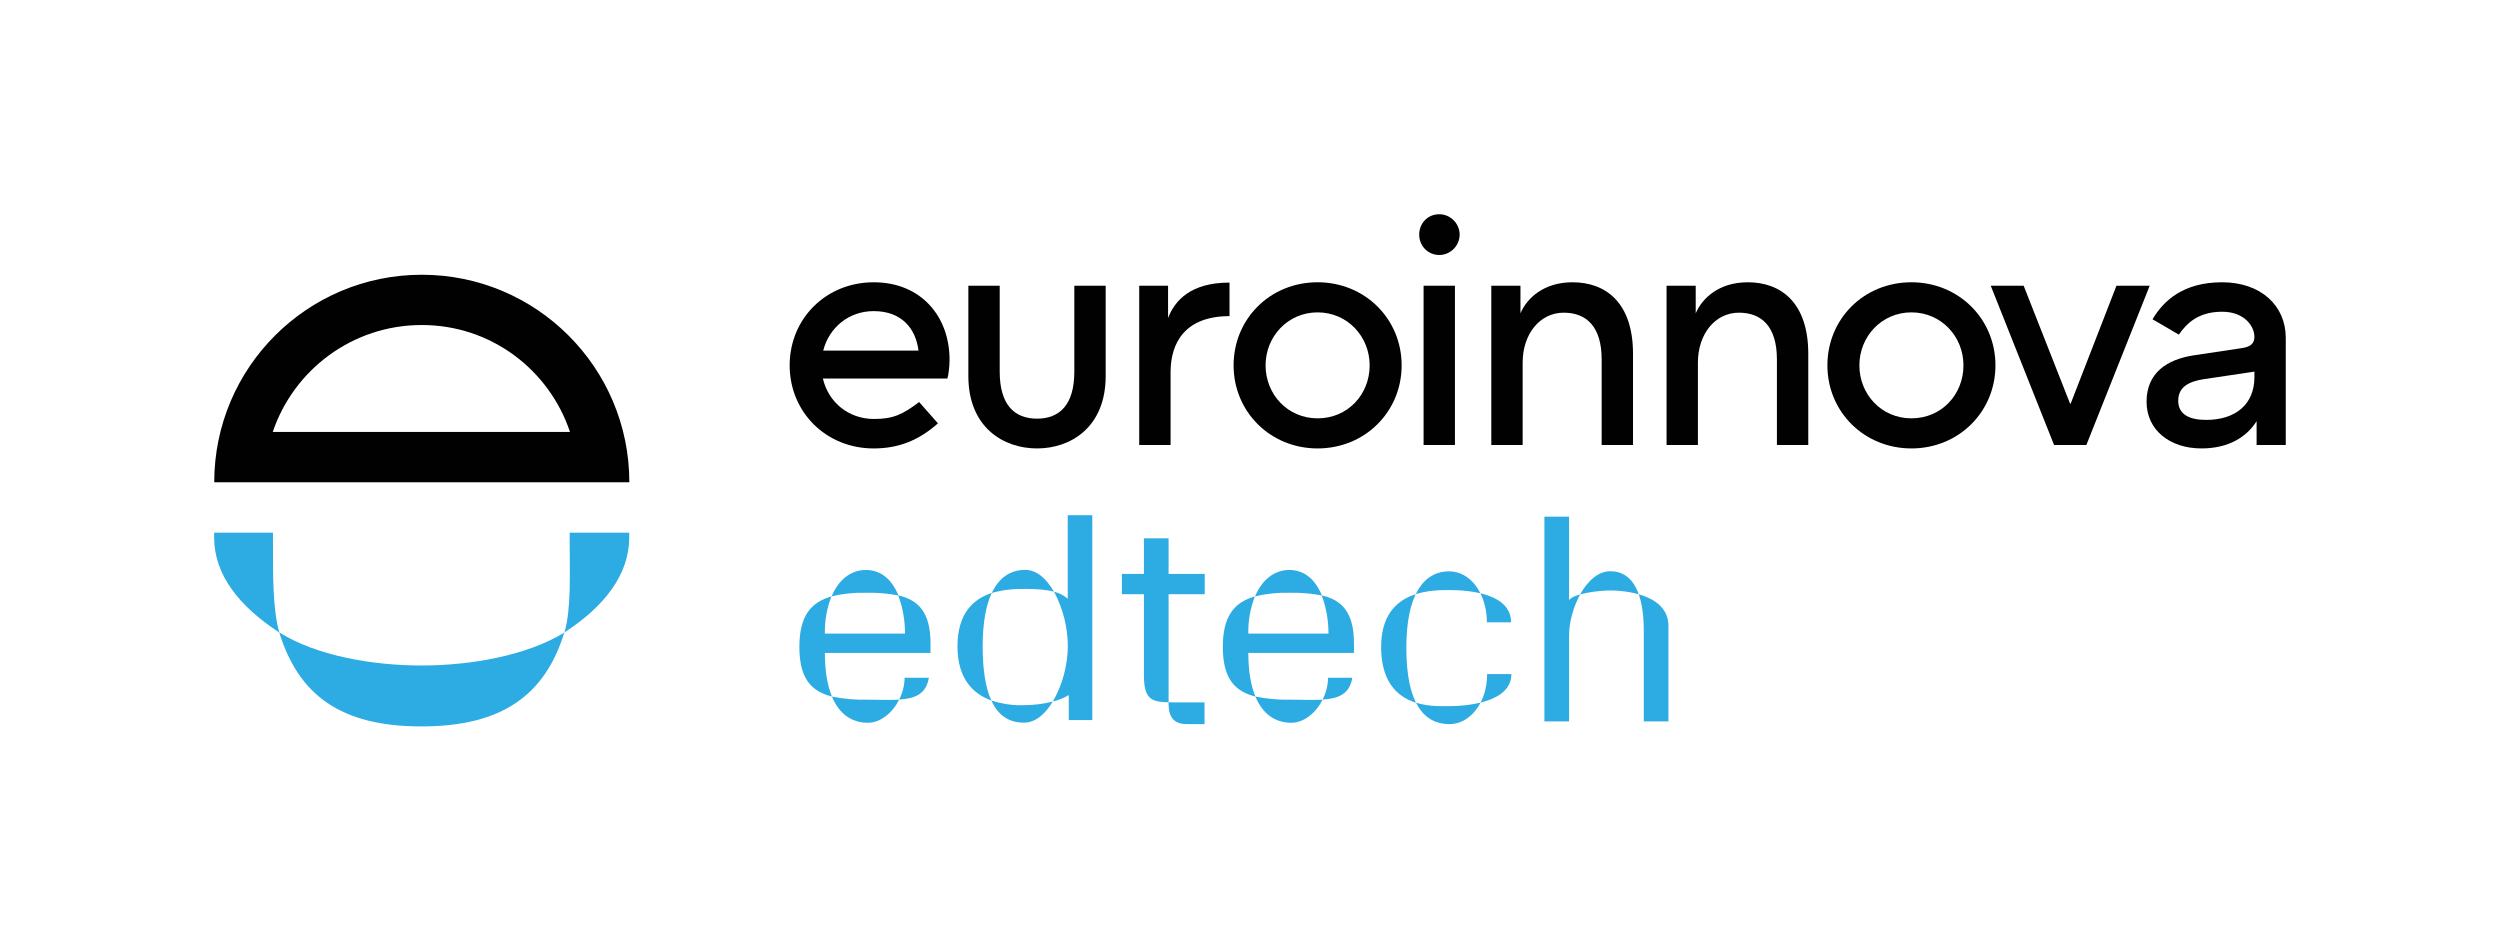 <?xml version="1.0" encoding="UTF-8"?><svg id="Capa_1" xmlns="http://www.w3.org/2000/svg" viewBox="0 0 239.22 90.01"><defs><style>.cls-1{fill:#2dabe3;}.cls-2{fill:none;}.cls-3{fill:#010101;}</style></defs><g><g><path class="cls-1" d="m54.51,50.97v.46c0,3.66.16,6.8-.5,9.09-3.58,2.21-8.96,3.16-13.67,3.16s-10.04-.93-13.61-3.16c-.65-2.26-.61-5.5-.61-9.09v-.46h-5.63v.46c0,3.6,2.44,6.62,6.23,9.09,1.86,6,5.89,8.99,13.61,8.99s11.83-3.01,13.67-8.99c3.79-2.45,6.21-5.52,6.21-9.09v-.46h-5.71Z"/><path class="cls-3" d="m60.22,46.15c0-10.97-8.89-19.86-19.86-19.86s-19.86,8.89-19.86,19.86c0,0,39.72,0,39.72,0Zm-19.86-15.05c6.62,0,12.19,4.28,14.18,10.23h-28.44c2.01-5.95,7.63-10.23,14.26-10.23Z"/></g><g><g><path class="cls-3" d="m90.65,36.22h-11.91c.54,2.31,2.49,3.87,4.89,3.87,1.83,0,2.73-.42,4.32-1.62l1.8,2.04c-1.83,1.62-3.75,2.4-6.15,2.4-4.56,0-8.04-3.48-8.04-7.95s3.48-7.95,8.04-7.95,7.26,3.3,7.26,7.41c0,.57-.09,1.47-.21,1.8Zm-2.76-2.67c-.27-2.16-1.65-3.78-4.29-3.78-2.37,0-4.26,1.56-4.83,3.78h9.12Z"/><path class="cls-3" d="m92.66,35.98v-8.64h3v8.22c0,3.18,1.41,4.5,3.57,4.5s3.57-1.32,3.57-4.5v-8.22h3v8.64c0,4.92-3.36,6.93-6.57,6.93s-6.57-2.01-6.57-6.93Z"/><path class="cls-3" d="m109.01,42.58v-15.24h2.76v3.09c.63-1.62,2.1-3.39,5.88-3.39v3.21c-4.2,0-5.64,2.49-5.64,5.37v6.96h-3Z"/><path class="cls-3" d="m126.08,27.01c4.53,0,8.04,3.51,8.04,7.95s-3.51,7.95-8.04,7.95-8.04-3.51-8.04-7.95,3.48-7.95,8.04-7.95Zm4.98,7.95c0-2.76-2.13-5.07-4.98-5.07s-4.98,2.31-4.98,5.07,2.1,5.07,4.98,5.07,4.98-2.28,4.98-5.07Z"/><path class="cls-3" d="m137.72,20.5c1.08,0,1.95.9,1.95,1.95s-.87,1.95-1.95,1.95-1.92-.87-1.92-1.95.81-1.95,1.92-1.95Zm-1.5,22.08v-15.24h3v15.24h-3Z"/><path class="cls-3" d="m142.7,42.58v-15.24h2.79v2.64c.6-1.41,2.19-2.97,4.98-2.97,3.21,0,5.79,1.98,5.79,6.84v8.73h-3v-8.19c0-3.15-1.47-4.47-3.63-4.47-2.31,0-3.93,2.07-3.93,4.77v7.89h-3Z"/><path class="cls-3" d="m159.47,42.58v-15.24h2.79v2.64c.6-1.41,2.19-2.97,4.98-2.97,3.21,0,5.79,1.98,5.79,6.84v8.73h-3v-8.19c0-3.15-1.47-4.47-3.63-4.47-2.31,0-3.93,2.07-3.93,4.77v7.89h-3Z"/><path class="cls-3" d="m182.9,27.01c4.53,0,8.04,3.51,8.04,7.95s-3.51,7.95-8.04,7.95-8.04-3.51-8.04-7.95,3.48-7.95,8.04-7.95Zm4.98,7.95c0-2.76-2.13-5.07-4.98-5.07s-4.98,2.31-4.98,5.07,2.1,5.07,4.98,5.07,4.98-2.28,4.98-5.07Z"/><path class="cls-3" d="m196.55,42.58l-6.06-15.24h3.15l4.44,11.28h.06l4.38-11.28h3.18l-6.06,15.24h-3.09Z"/><path class="cls-3" d="m212.63,29.83c-2.22,0-3.36,1.05-4.14,2.19l-2.52-1.47c1.05-1.77,2.94-3.54,6.66-3.54s6.09,2.25,6.09,5.31v10.26h-2.79v-2.28c-.96,1.53-2.7,2.61-5.28,2.61-3,0-5.25-1.74-5.25-4.47s1.92-4.05,4.53-4.44l4.59-.69c.84-.12,1.2-.45,1.2-1.08,0-.99-.93-2.4-3.09-2.4Zm3.09,5.73l-4.83.72c-1.59.24-2.46.84-2.46,2.07,0,1.35,1.14,1.83,2.67,1.83,2.82,0,4.62-1.5,4.62-4.08v-.54Z"/></g><g><path class="cls-1" d="m89.06,62.48h-10.13c0,1.73.24,3.11.68,4.17-1.99-.49-3.12-1.74-3.12-4.75s1.14-4.28,3.07-4.83c-.44,1.13-.66,2.35-.63,3.56h7.67c0-1.25-.21-2.49-.65-3.66,1.96.45,3.09,1.65,3.09,4.61v.9Zm-6.17-5.76c-1.12-.03-2.24.08-3.32.35.69-1.64,1.88-2.53,3.28-2.53s2.47.85,3.12,2.44c-1.01-.2-2.04-.28-3.08-.26Zm-3.28,9.93c1.11.23,2.25.33,3.39.3,1.13,0,2.16.05,3.04,0-.64,1.27-1.8,2.21-2.99,2.21-1.55,0-2.75-.84-3.44-2.5Zm6.43.29c.33-.65.51-1.36.52-2.09h2.32c-.26,1.57-1.31,1.99-2.84,2.09Z"/><path class="cls-1" d="m94.03,61.84c0,2.32.29,4.02.83,5.19-1.64-.59-3.24-1.97-3.24-5.19s1.59-4.55,3.28-5.1c-.56,1.19-.87,2.87-.87,5.1Zm3.9,5.64c.95,0,1.89-.12,2.81-.35-.72,1.2-1.67,2.02-2.75,2.02-1.39,0-2.46-.64-3.13-2.12.99.32,2.03.48,3.07.45Zm.02-11.12c-1.03-.03-2.06.1-3.05.38.71-1.5,1.81-2.21,3.21-2.21,1.1,0,2.04.86,2.74,2.09-.76-.21-1.7-.27-2.9-.27Zm6.57-7.06v19.6h-2.25v-2.39c-.47.28-.99.49-1.52.61.92-1.61,1.41-3.43,1.43-5.29-.01-1.82-.47-3.61-1.32-5.21.48.12.93.35,1.31.67v-7.99h2.36Z"/><path class="cls-1" d="m111.82,51.51v3.41h3.46v1.94h-3.46v10.5c0,1.29.54,1.93,1.75,1.93h1.69v-2.08h-2.31c-2.59,0-3.49.08-3.49-2.64v-7.71h-2.11v-1.94h2.11v-3.41h2.36Z"/><path class="cls-1" d="m129.58,62.48h-10.13c0,1.73.24,3.11.68,4.17-1.99-.49-3.12-1.74-3.12-4.75s1.14-4.28,3.07-4.83c-.44,1.13-.66,2.35-.63,3.56h7.67c0-1.25-.21-2.49-.65-3.66,1.96.45,3.09,1.65,3.09,4.61v.9Zm-6.17-5.76c-1.12-.03-2.24.08-3.32.35.69-1.64,1.88-2.53,3.28-2.53s2.47.85,3.12,2.44c-1.01-.2-2.04-.28-3.08-.26Zm-3.28,9.93c1.11.23,2.25.33,3.39.3,1.13,0,2.16.05,3.04,0-.64,1.27-1.8,2.21-2.99,2.21-1.55,0-2.75-.84-3.44-2.5Zm6.43.29c.33-.65.51-1.36.52-2.09h2.32c-.26,1.57-1.31,1.99-2.84,2.09Z"/><path class="cls-1" d="m138.65,56.46c2.1,0,5.94.38,5.94,3.09h-2.31c0-2.69-1.54-4.88-3.61-4.88-2.44,0-4.1,2.22-4.1,7.31,0,5.34,1.68,7.31,4.13,7.31,1.93,0,3.6-2,3.6-4.79h2.32c0,2.8-4.49,3.07-6,3.07s-6.48.33-6.46-5.7c.02-5.24,4.4-5.41,6.49-5.41Z"/><path class="cls-1" d="m147.78,49.44h2.36v7.98c.5-.65,2.88-.92,3.96-.92s5.55.25,5.55,3.4v9.13h-2.36v-8.69c0-3.43-.97-5.68-3.19-5.68-2.35,0-3.96,3.69-3.96,6.14v8.23h-2.36v-19.6Z"/></g></g></g><rect class="cls-2" x="75.1" y="-74.1" width="89.01" height="238.22" transform="translate(164.61 -74.6) rotate(90)"/></svg>